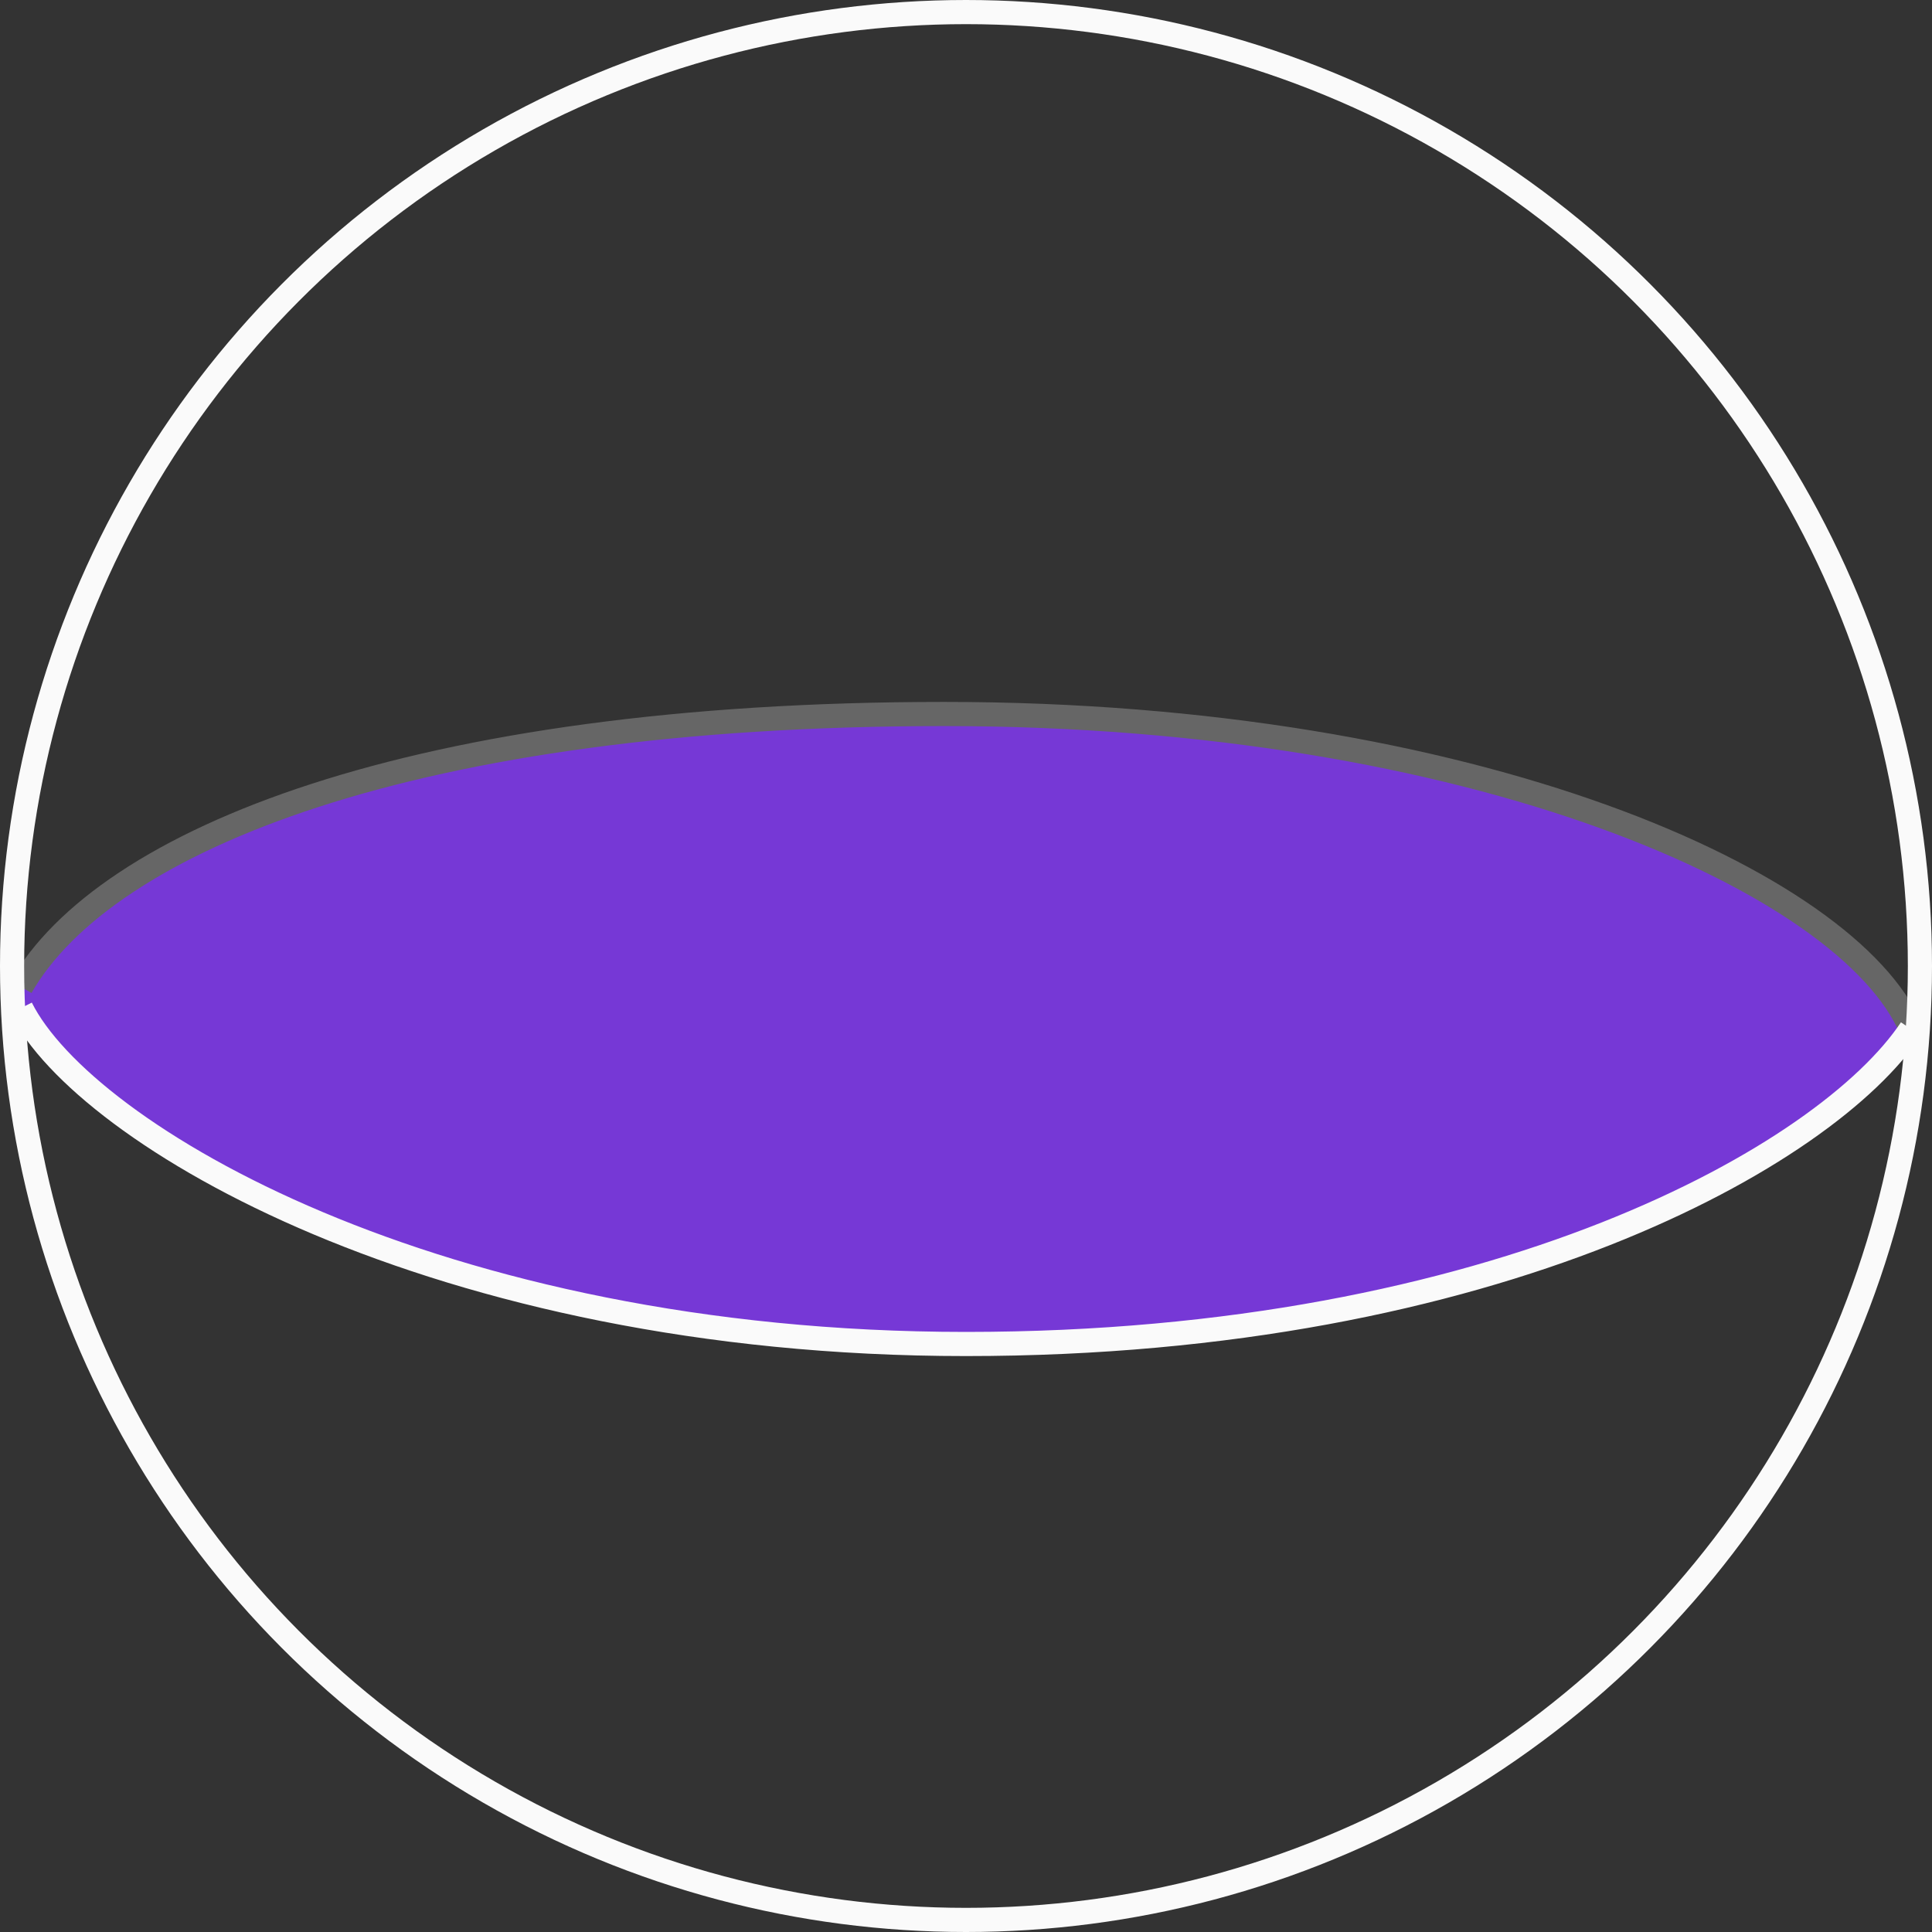 <?xml version="1.0" encoding="UTF-8"?> <svg xmlns="http://www.w3.org/2000/svg" width="80" height="80" viewBox="0 0 80 80" fill="none"><rect x="0" y="0" width="80" height="80" fill="#333333" stroke="none"/> <g clip-path="url(#clip0_2832_4051)"> <path d="M0.87 41.739C-0.261 35.477 21.739 29.5 40.87 29.5C60 29.5 79 38 79 42.5C79 47 59.239 55.653 40.87 55.653C22.5 55.653 2 48 0.87 41.739Z" fill="#7638D6"></path> <path d="M79.13 42.609C76.522 36.522 61.06 29.565 39.096 29.565C17.132 29.565 4.348 34.783 0.87 40.87" stroke="#666666"></path> <circle cx="40" cy="40" r="39.5" stroke="#FAFAFA"></circle> <path d="M0.87 41.739C3.478 46.957 18.036 55.652 40 55.652C61.964 55.652 75.652 47.826 79.13 42.609" stroke="#FAFAFA"></path> </g> <defs> <clipPath id="clip0_2832_4051"> <rect width="80" height="80" fill="white"></rect> </clipPath> </defs> </svg> 